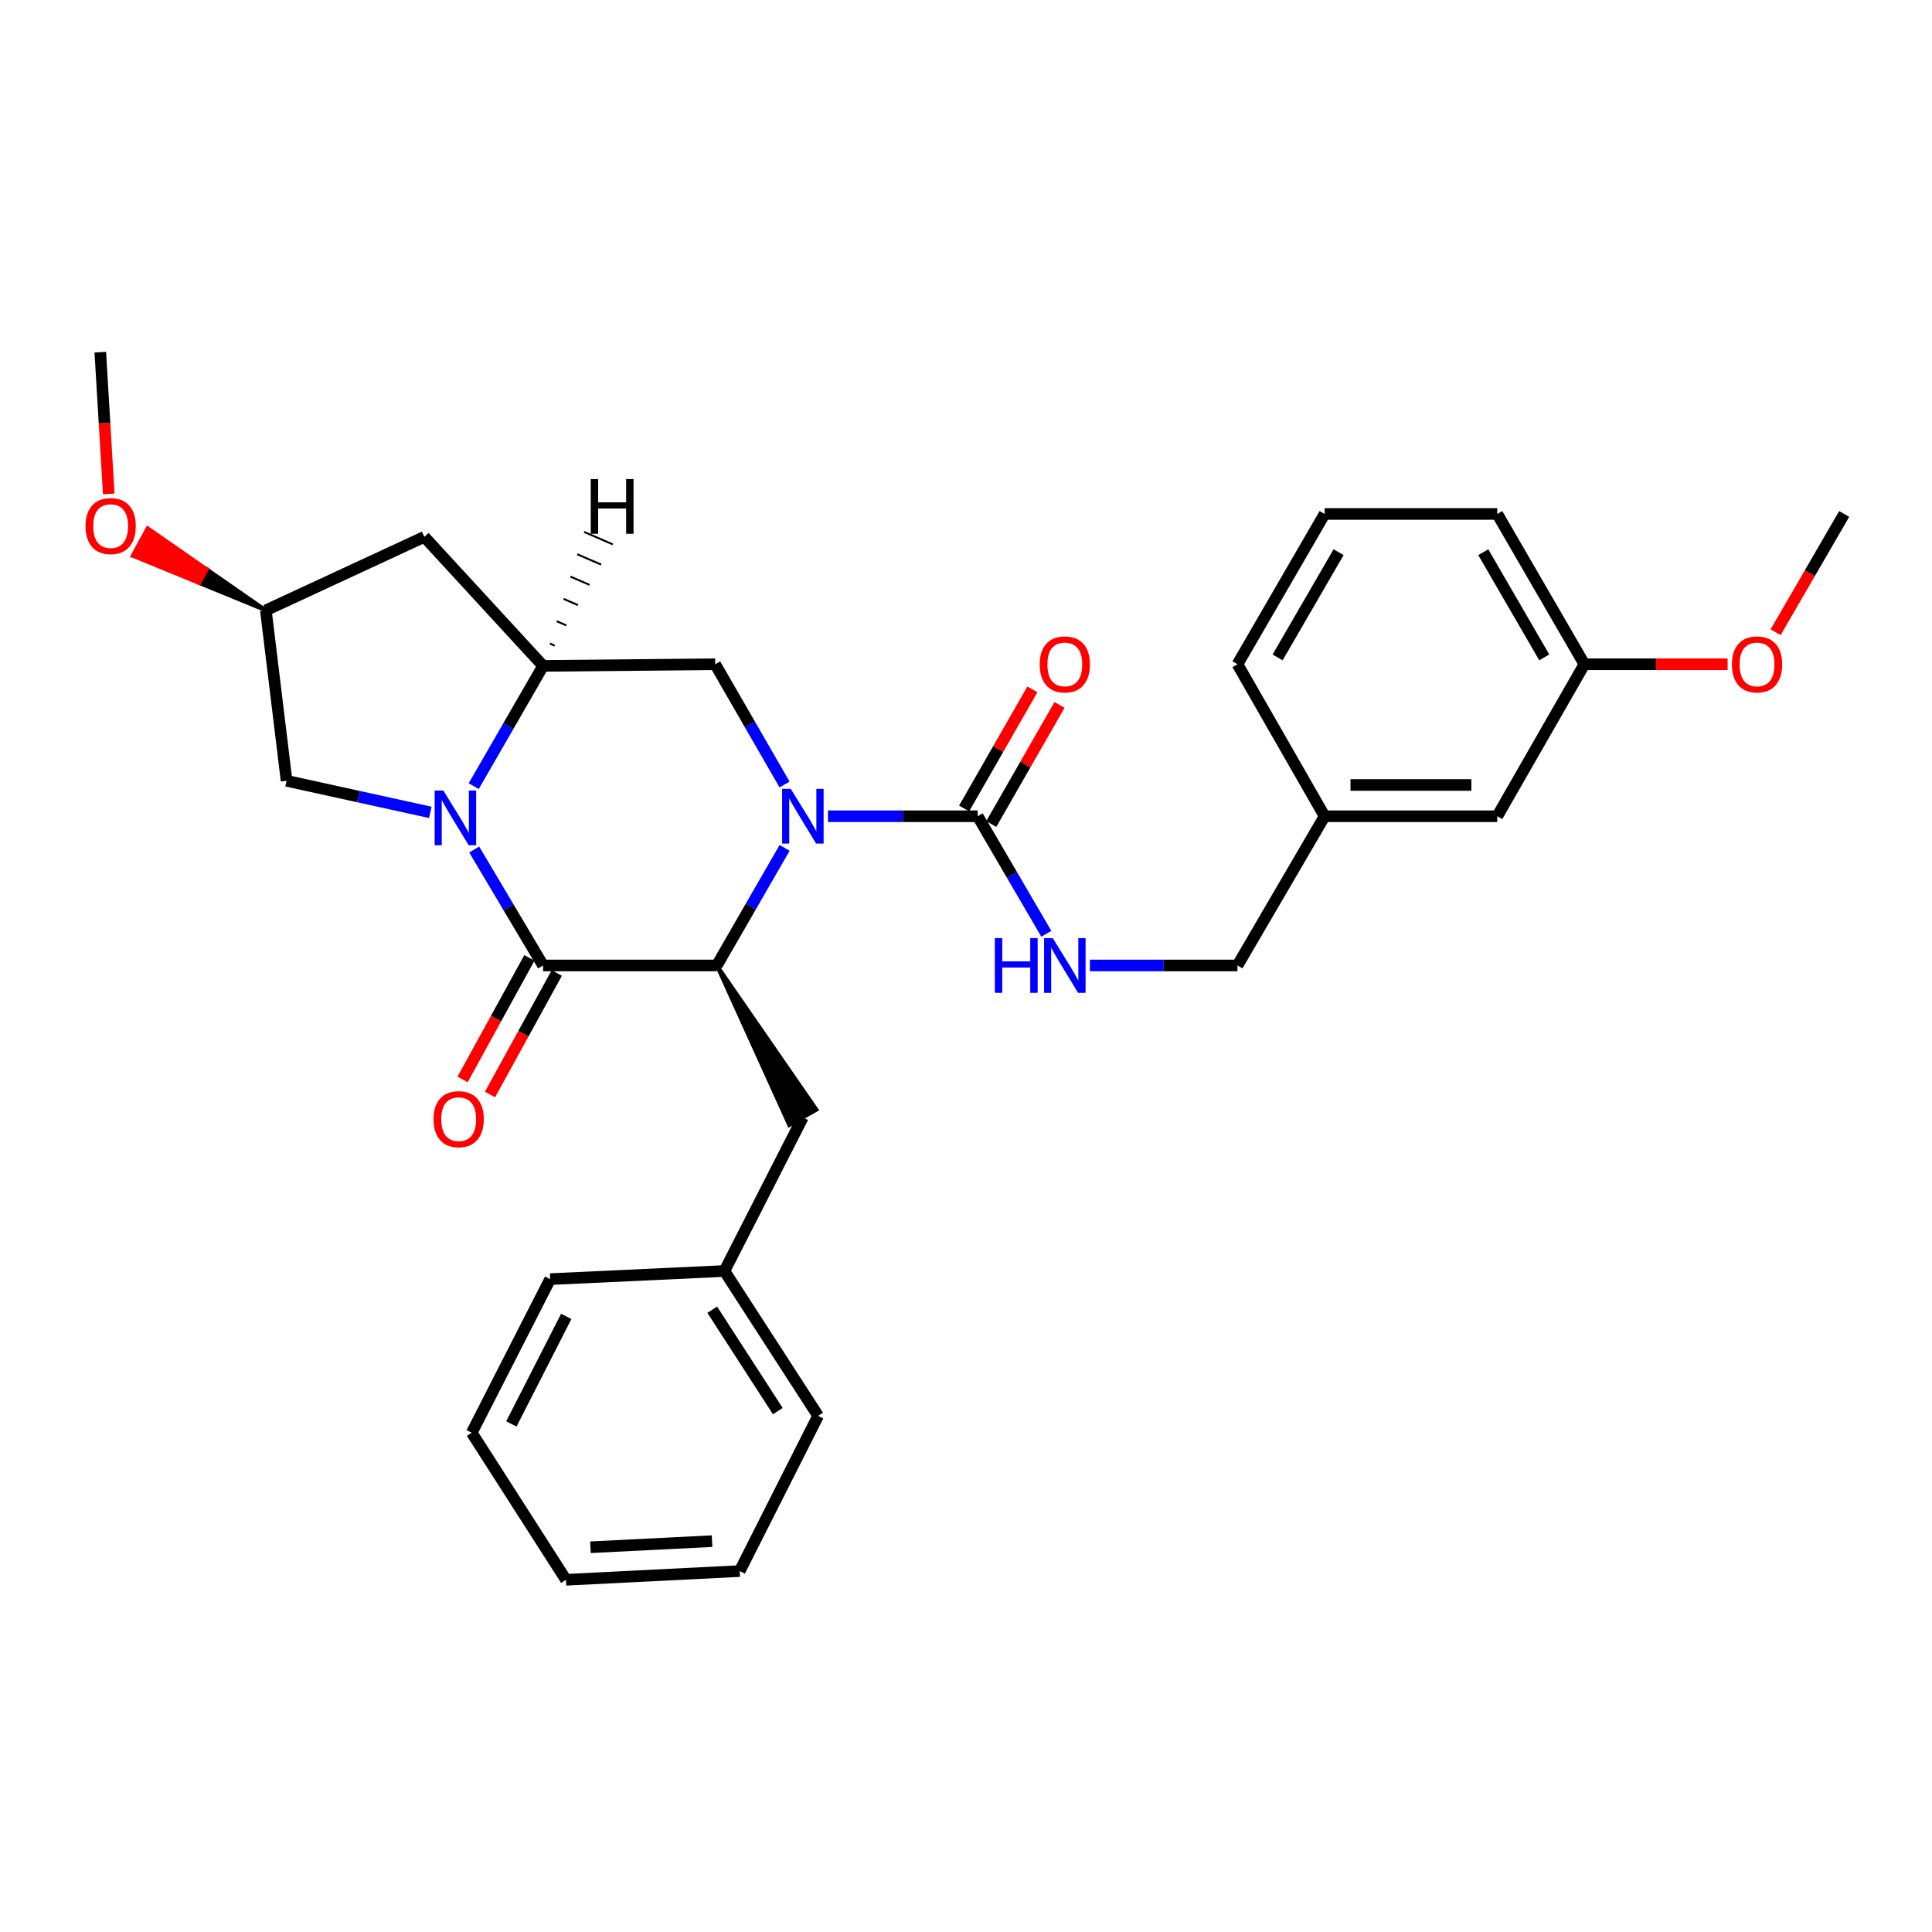 <?xml version='1.0' encoding='iso-8859-1'?>
<svg version='1.1' baseProfile='full'
              xmlns='http://www.w3.org/2000/svg'
                      xmlns:rdkit='http://www.rdkit.org/xml'
                      xmlns:xlink='http://www.w3.org/1999/xlink'
                  xml:space='preserve'
width='1000px' height='1000px' viewBox='0 0 1000 1000'>
<!-- END OF HEADER -->
<rect style='opacity:1.0;fill:#FFFFFF;stroke:none' width='1000' height='1000' x='0' y='0'> </rect>
<path class='bond-2' d='M 406.111,438.877 L 388.567,469.299' style='fill:none;fill-rule:evenodd;stroke:#0000FF;stroke-width:6px;stroke-linecap:butt;stroke-linejoin:miter;stroke-opacity:1' />
<path class='bond-2' d='M 388.567,469.299 L 371.023,499.721' style='fill:none;fill-rule:evenodd;stroke:#000000;stroke-width:6px;stroke-linecap:butt;stroke-linejoin:miter;stroke-opacity:1' />
<path class='bond-4' d='M 428.565,422.488 L 467.309,422.488' style='fill:none;fill-rule:evenodd;stroke:#0000FF;stroke-width:6px;stroke-linecap:butt;stroke-linejoin:miter;stroke-opacity:1' />
<path class='bond-4' d='M 467.309,422.488 L 506.052,422.488' style='fill:none;fill-rule:evenodd;stroke:#000000;stroke-width:6px;stroke-linecap:butt;stroke-linejoin:miter;stroke-opacity:1' />
<path class='bond-5' d='M 406.084,406.058 L 388.131,374.937' style='fill:none;fill-rule:evenodd;stroke:#0000FF;stroke-width:6px;stroke-linecap:butt;stroke-linejoin:miter;stroke-opacity:1' />
<path class='bond-5' d='M 388.131,374.937 L 370.178,343.817' style='fill:none;fill-rule:evenodd;stroke:#000000;stroke-width:6px;stroke-linecap:butt;stroke-linejoin:miter;stroke-opacity:1' />
<path class='bond-0' d='M 245.194,406.903 L 263.147,375.783' style='fill:none;fill-rule:evenodd;stroke:#0000FF;stroke-width:6px;stroke-linecap:butt;stroke-linejoin:miter;stroke-opacity:1' />
<path class='bond-0' d='M 263.147,375.783 L 281.1,344.662' style='fill:none;fill-rule:evenodd;stroke:#000000;stroke-width:6px;stroke-linecap:butt;stroke-linejoin:miter;stroke-opacity:1' />
<path class='bond-8' d='M 222.739,420.485 L 185.534,412.317' style='fill:none;fill-rule:evenodd;stroke:#0000FF;stroke-width:6px;stroke-linecap:butt;stroke-linejoin:miter;stroke-opacity:1' />
<path class='bond-8' d='M 185.534,412.317 L 148.328,404.149' style='fill:none;fill-rule:evenodd;stroke:#000000;stroke-width:6px;stroke-linecap:butt;stroke-linejoin:miter;stroke-opacity:1' />
<path class='bond-30' d='M 245.448,439.715 L 263.274,469.718' style='fill:none;fill-rule:evenodd;stroke:#0000FF;stroke-width:6px;stroke-linecap:butt;stroke-linejoin:miter;stroke-opacity:1' />
<path class='bond-30' d='M 263.274,469.718 L 281.1,499.721' style='fill:none;fill-rule:evenodd;stroke:#000000;stroke-width:6px;stroke-linecap:butt;stroke-linejoin:miter;stroke-opacity:1' />
<path class='bond-1' d='M 281.1,499.721 L 371.023,499.721' style='fill:none;fill-rule:evenodd;stroke:#000000;stroke-width:6px;stroke-linecap:butt;stroke-linejoin:miter;stroke-opacity:1' />
<path class='bond-9' d='M 274.006,495.822 L 256.719,527.269' style='fill:none;fill-rule:evenodd;stroke:#000000;stroke-width:6px;stroke-linecap:butt;stroke-linejoin:miter;stroke-opacity:1' />
<path class='bond-9' d='M 256.719,527.269 L 239.432,558.715' style='fill:none;fill-rule:evenodd;stroke:#FF0000;stroke-width:6px;stroke-linecap:butt;stroke-linejoin:miter;stroke-opacity:1' />
<path class='bond-9' d='M 288.193,503.621 L 270.906,535.068' style='fill:none;fill-rule:evenodd;stroke:#000000;stroke-width:6px;stroke-linecap:butt;stroke-linejoin:miter;stroke-opacity:1' />
<path class='bond-9' d='M 270.906,535.068 L 253.619,566.514' style='fill:none;fill-rule:evenodd;stroke:#FF0000;stroke-width:6px;stroke-linecap:butt;stroke-linejoin:miter;stroke-opacity:1' />
<path class='bond-10' d='M 371.023,499.721 L 408.519,582.346 L 422.606,574.368 Z' style='fill:#000000;fill-rule:evenodd;fill-opacity:1;stroke:#000000;stroke-width:2px;stroke-linecap:butt;stroke-linejoin:miter;stroke-opacity:1;' />
<path class='bond-3' d='M 281.1,344.662 L 370.178,343.817' style='fill:none;fill-rule:evenodd;stroke:#000000;stroke-width:6px;stroke-linecap:butt;stroke-linejoin:miter;stroke-opacity:1' />
<path class='bond-6' d='M 281.1,344.662 L 219.634,277.872' style='fill:none;fill-rule:evenodd;stroke:#000000;stroke-width:6px;stroke-linecap:butt;stroke-linejoin:miter;stroke-opacity:1' />
<path class='bond-34' d='M 287.111,334.177 L 284.635,333.105' style='fill:none;fill-rule:evenodd;stroke:#000000;stroke-width:1.0px;stroke-linecap:butt;stroke-linejoin:miter;stroke-opacity:1' />
<path class='bond-34' d='M 293.122,323.693 L 288.17,321.548' style='fill:none;fill-rule:evenodd;stroke:#000000;stroke-width:1.0px;stroke-linecap:butt;stroke-linejoin:miter;stroke-opacity:1' />
<path class='bond-34' d='M 299.133,313.208 L 291.705,309.991' style='fill:none;fill-rule:evenodd;stroke:#000000;stroke-width:1.0px;stroke-linecap:butt;stroke-linejoin:miter;stroke-opacity:1' />
<path class='bond-34' d='M 305.144,302.723 L 295.24,298.434' style='fill:none;fill-rule:evenodd;stroke:#000000;stroke-width:1.0px;stroke-linecap:butt;stroke-linejoin:miter;stroke-opacity:1' />
<path class='bond-34' d='M 311.155,292.239 L 298.775,286.877' style='fill:none;fill-rule:evenodd;stroke:#000000;stroke-width:1.0px;stroke-linecap:butt;stroke-linejoin:miter;stroke-opacity:1' />
<path class='bond-34' d='M 317.166,281.754 L 302.31,275.32' style='fill:none;fill-rule:evenodd;stroke:#000000;stroke-width:1.0px;stroke-linecap:butt;stroke-linejoin:miter;stroke-opacity:1' />
<path class='bond-7' d='M 506.052,422.488 L 523.814,452.907' style='fill:none;fill-rule:evenodd;stroke:#000000;stroke-width:6px;stroke-linecap:butt;stroke-linejoin:miter;stroke-opacity:1' />
<path class='bond-7' d='M 523.814,452.907 L 541.575,483.325' style='fill:none;fill-rule:evenodd;stroke:#0000FF;stroke-width:6px;stroke-linecap:butt;stroke-linejoin:miter;stroke-opacity:1' />
<path class='bond-11' d='M 513.075,426.514 L 530.743,395.692' style='fill:none;fill-rule:evenodd;stroke:#000000;stroke-width:6px;stroke-linecap:butt;stroke-linejoin:miter;stroke-opacity:1' />
<path class='bond-11' d='M 530.743,395.692 L 548.412,364.869' style='fill:none;fill-rule:evenodd;stroke:#FF0000;stroke-width:6px;stroke-linecap:butt;stroke-linejoin:miter;stroke-opacity:1' />
<path class='bond-11' d='M 499.03,418.463 L 516.698,387.64' style='fill:none;fill-rule:evenodd;stroke:#000000;stroke-width:6px;stroke-linecap:butt;stroke-linejoin:miter;stroke-opacity:1' />
<path class='bond-11' d='M 516.698,387.64 L 534.366,356.818' style='fill:none;fill-rule:evenodd;stroke:#FF0000;stroke-width:6px;stroke-linecap:butt;stroke-linejoin:miter;stroke-opacity:1' />
<path class='bond-12' d='M 219.634,277.872 L 137.607,315.917' style='fill:none;fill-rule:evenodd;stroke:#000000;stroke-width:6px;stroke-linecap:butt;stroke-linejoin:miter;stroke-opacity:1' />
<path class='bond-13' d='M 564.123,499.721 L 602.319,499.721' style='fill:none;fill-rule:evenodd;stroke:#0000FF;stroke-width:6px;stroke-linecap:butt;stroke-linejoin:miter;stroke-opacity:1' />
<path class='bond-13' d='M 602.319,499.721 L 640.515,499.721' style='fill:none;fill-rule:evenodd;stroke:#000000;stroke-width:6px;stroke-linecap:butt;stroke-linejoin:miter;stroke-opacity:1' />
<path class='bond-31' d='M 148.328,404.149 L 137.607,315.917' style='fill:none;fill-rule:evenodd;stroke:#000000;stroke-width:6px;stroke-linecap:butt;stroke-linejoin:miter;stroke-opacity:1' />
<path class='bond-15' d='M 415.562,578.357 L 374.972,657.874' style='fill:none;fill-rule:evenodd;stroke:#000000;stroke-width:6px;stroke-linecap:butt;stroke-linejoin:miter;stroke-opacity:1' />
<path class='bond-18' d='M 137.607,315.917 L 107.016,294.672 L 103.149,301.783 Z' style='fill:#000000;fill-rule:evenodd;fill-opacity:1;stroke:#000000;stroke-width:2px;stroke-linecap:butt;stroke-linejoin:miter;stroke-opacity:1;' />
<path class='bond-18' d='M 107.016,294.672 L 68.69,287.648 L 76.425,273.426 Z' style='fill:#FF0000;fill-rule:evenodd;fill-opacity:1;stroke:#FF0000;stroke-width:2px;stroke-linecap:butt;stroke-linejoin:miter;stroke-opacity:1;' />
<path class='bond-18' d='M 107.016,294.672 L 103.149,301.783 L 68.69,287.648 Z' style='fill:#FF0000;fill-rule:evenodd;fill-opacity:1;stroke:#FF0000;stroke-width:2px;stroke-linecap:butt;stroke-linejoin:miter;stroke-opacity:1;' />
<path class='bond-16' d='M 640.515,499.721 L 685.612,422.488' style='fill:none;fill-rule:evenodd;stroke:#000000;stroke-width:6px;stroke-linecap:butt;stroke-linejoin:miter;stroke-opacity:1' />
<path class='bond-14' d='M 774.977,422.488 L 685.612,422.488' style='fill:none;fill-rule:evenodd;stroke:#000000;stroke-width:6px;stroke-linecap:butt;stroke-linejoin:miter;stroke-opacity:1' />
<path class='bond-14' d='M 761.572,406.299 L 699.016,406.299' style='fill:none;fill-rule:evenodd;stroke:#000000;stroke-width:6px;stroke-linecap:butt;stroke-linejoin:miter;stroke-opacity:1' />
<path class='bond-17' d='M 774.977,422.488 L 820.083,343.817' style='fill:none;fill-rule:evenodd;stroke:#000000;stroke-width:6px;stroke-linecap:butt;stroke-linejoin:miter;stroke-opacity:1' />
<path class='bond-23' d='M 374.972,657.874 L 423.459,732.849' style='fill:none;fill-rule:evenodd;stroke:#000000;stroke-width:6px;stroke-linecap:butt;stroke-linejoin:miter;stroke-opacity:1' />
<path class='bond-23' d='M 368.651,677.912 L 402.592,730.395' style='fill:none;fill-rule:evenodd;stroke:#000000;stroke-width:6px;stroke-linecap:butt;stroke-linejoin:miter;stroke-opacity:1' />
<path class='bond-24' d='M 374.972,657.874 L 284.761,662.074' style='fill:none;fill-rule:evenodd;stroke:#000000;stroke-width:6px;stroke-linecap:butt;stroke-linejoin:miter;stroke-opacity:1' />
<path class='bond-21' d='M 685.612,422.488 L 640.515,343.817' style='fill:none;fill-rule:evenodd;stroke:#000000;stroke-width:6px;stroke-linecap:butt;stroke-linejoin:miter;stroke-opacity:1' />
<path class='bond-19' d='M 820.083,343.817 L 857.144,343.817' style='fill:none;fill-rule:evenodd;stroke:#000000;stroke-width:6px;stroke-linecap:butt;stroke-linejoin:miter;stroke-opacity:1' />
<path class='bond-19' d='M 857.144,343.817 L 894.206,343.817' style='fill:none;fill-rule:evenodd;stroke:#FF0000;stroke-width:6px;stroke-linecap:butt;stroke-linejoin:miter;stroke-opacity:1' />
<path class='bond-33' d='M 820.083,343.817 L 774.977,266.026' style='fill:none;fill-rule:evenodd;stroke:#000000;stroke-width:6px;stroke-linecap:butt;stroke-linejoin:miter;stroke-opacity:1' />
<path class='bond-33' d='M 799.312,340.269 L 767.738,285.816' style='fill:none;fill-rule:evenodd;stroke:#000000;stroke-width:6px;stroke-linecap:butt;stroke-linejoin:miter;stroke-opacity:1' />
<path class='bond-25' d='M 56.284,255.651 L 54.097,218.976' style='fill:none;fill-rule:evenodd;stroke:#FF0000;stroke-width:6px;stroke-linecap:butt;stroke-linejoin:miter;stroke-opacity:1' />
<path class='bond-25' d='M 54.097,218.976 L 51.911,182.3' style='fill:none;fill-rule:evenodd;stroke:#000000;stroke-width:6px;stroke-linecap:butt;stroke-linejoin:miter;stroke-opacity:1' />
<path class='bond-26' d='M 919.047,327.249 L 936.796,296.637' style='fill:none;fill-rule:evenodd;stroke:#FF0000;stroke-width:6px;stroke-linecap:butt;stroke-linejoin:miter;stroke-opacity:1' />
<path class='bond-26' d='M 936.796,296.637 L 954.545,266.026' style='fill:none;fill-rule:evenodd;stroke:#000000;stroke-width:6px;stroke-linecap:butt;stroke-linejoin:miter;stroke-opacity:1' />
<path class='bond-20' d='M 685.612,266.026 L 640.515,343.817' style='fill:none;fill-rule:evenodd;stroke:#000000;stroke-width:6px;stroke-linecap:butt;stroke-linejoin:miter;stroke-opacity:1' />
<path class='bond-20' d='M 692.853,285.815 L 661.285,340.268' style='fill:none;fill-rule:evenodd;stroke:#000000;stroke-width:6px;stroke-linecap:butt;stroke-linejoin:miter;stroke-opacity:1' />
<path class='bond-22' d='M 685.612,266.026 L 774.977,266.026' style='fill:none;fill-rule:evenodd;stroke:#000000;stroke-width:6px;stroke-linecap:butt;stroke-linejoin:miter;stroke-opacity:1' />
<path class='bond-27' d='M 423.459,732.849 L 382.869,813.185' style='fill:none;fill-rule:evenodd;stroke:#000000;stroke-width:6px;stroke-linecap:butt;stroke-linejoin:miter;stroke-opacity:1' />
<path class='bond-28' d='M 284.761,662.074 L 244.17,741.592' style='fill:none;fill-rule:evenodd;stroke:#000000;stroke-width:6px;stroke-linecap:butt;stroke-linejoin:miter;stroke-opacity:1' />
<path class='bond-28' d='M 293.091,681.363 L 264.678,737.025' style='fill:none;fill-rule:evenodd;stroke:#000000;stroke-width:6px;stroke-linecap:butt;stroke-linejoin:miter;stroke-opacity:1' />
<path class='bond-32' d='M 382.869,813.185 L 292.945,817.7' style='fill:none;fill-rule:evenodd;stroke:#000000;stroke-width:6px;stroke-linecap:butt;stroke-linejoin:miter;stroke-opacity:1' />
<path class='bond-32' d='M 368.568,797.693 L 305.622,800.854' style='fill:none;fill-rule:evenodd;stroke:#000000;stroke-width:6px;stroke-linecap:butt;stroke-linejoin:miter;stroke-opacity:1' />
<path class='bond-29' d='M 244.17,741.592 L 292.945,817.7' style='fill:none;fill-rule:evenodd;stroke:#000000;stroke-width:6px;stroke-linecap:butt;stroke-linejoin:miter;stroke-opacity:1' />
<path  class='atom-0' d='M 409.302 408.328
L 418.582 423.328
Q 419.502 424.808, 420.982 427.488
Q 422.462 430.168, 422.542 430.328
L 422.542 408.328
L 426.302 408.328
L 426.302 436.648
L 422.422 436.648
L 412.462 420.248
Q 411.302 418.328, 410.062 416.128
Q 408.862 413.928, 408.502 413.248
L 408.502 436.648
L 404.822 436.648
L 404.822 408.328
L 409.302 408.328
' fill='#0000FF'/>
<path  class='atom-1' d='M 229.455 409.174
L 238.735 424.174
Q 239.655 425.654, 241.135 428.334
Q 242.615 431.014, 242.695 431.174
L 242.695 409.174
L 246.455 409.174
L 246.455 437.494
L 242.575 437.494
L 232.615 421.094
Q 231.455 419.174, 230.215 416.974
Q 229.015 414.774, 228.655 414.094
L 228.655 437.494
L 224.975 437.494
L 224.975 409.174
L 229.455 409.174
' fill='#0000FF'/>
<path  class='atom-8' d='M 514.929 485.561
L 518.769 485.561
L 518.769 497.601
L 533.249 497.601
L 533.249 485.561
L 537.089 485.561
L 537.089 513.881
L 533.249 513.881
L 533.249 500.801
L 518.769 500.801
L 518.769 513.881
L 514.929 513.881
L 514.929 485.561
' fill='#0000FF'/>
<path  class='atom-8' d='M 544.889 485.561
L 554.169 500.561
Q 555.089 502.041, 556.569 504.721
Q 558.049 507.401, 558.129 507.561
L 558.129 485.561
L 561.889 485.561
L 561.889 513.881
L 558.009 513.881
L 548.049 497.481
Q 546.889 495.561, 545.649 493.361
Q 544.449 491.161, 544.089 490.481
L 544.089 513.881
L 540.409 513.881
L 540.409 485.561
L 544.889 485.561
' fill='#0000FF'/>
<path  class='atom-10' d='M 224.406 579.282
Q 224.406 572.482, 227.766 568.682
Q 231.126 564.882, 237.406 564.882
Q 243.686 564.882, 247.046 568.682
Q 250.406 572.482, 250.406 579.282
Q 250.406 586.162, 247.006 590.082
Q 243.606 593.962, 237.406 593.962
Q 231.166 593.962, 227.766 590.082
Q 224.406 586.202, 224.406 579.282
M 237.406 590.762
Q 241.726 590.762, 244.046 587.882
Q 246.406 584.962, 246.406 579.282
Q 246.406 573.722, 244.046 570.922
Q 241.726 568.082, 237.406 568.082
Q 233.086 568.082, 230.726 570.882
Q 228.406 573.682, 228.406 579.282
Q 228.406 585.002, 230.726 587.882
Q 233.086 590.762, 237.406 590.762
' fill='#FF0000'/>
<path  class='atom-12' d='M 538.149 343.897
Q 538.149 337.097, 541.509 333.297
Q 544.869 329.497, 551.149 329.497
Q 557.429 329.497, 560.789 333.297
Q 564.149 337.097, 564.149 343.897
Q 564.149 350.777, 560.749 354.697
Q 557.349 358.577, 551.149 358.577
Q 544.909 358.577, 541.509 354.697
Q 538.149 350.817, 538.149 343.897
M 551.149 355.377
Q 555.469 355.377, 557.789 352.497
Q 560.149 349.577, 560.149 343.897
Q 560.149 338.337, 557.789 335.537
Q 555.469 332.697, 551.149 332.697
Q 546.829 332.697, 544.469 335.497
Q 542.149 338.297, 542.149 343.897
Q 542.149 349.617, 544.469 352.497
Q 546.829 355.377, 551.149 355.377
' fill='#FF0000'/>
<path  class='atom-19' d='M 44.272 272.303
Q 44.272 265.503, 47.632 261.703
Q 50.992 257.903, 57.272 257.903
Q 63.552 257.903, 66.912 261.703
Q 70.272 265.503, 70.272 272.303
Q 70.272 279.183, 66.872 283.103
Q 63.472 286.983, 57.272 286.983
Q 51.032 286.983, 47.632 283.103
Q 44.272 279.223, 44.272 272.303
M 57.272 283.783
Q 61.592 283.783, 63.912 280.903
Q 66.272 277.983, 66.272 272.303
Q 66.272 266.743, 63.912 263.943
Q 61.592 261.103, 57.272 261.103
Q 52.952 261.103, 50.592 263.903
Q 48.272 266.703, 48.272 272.303
Q 48.272 278.023, 50.592 280.903
Q 52.952 283.783, 57.272 283.783
' fill='#FF0000'/>
<path  class='atom-20' d='M 896.44 343.897
Q 896.44 337.097, 899.8 333.297
Q 903.16 329.497, 909.44 329.497
Q 915.72 329.497, 919.08 333.297
Q 922.44 337.097, 922.44 343.897
Q 922.44 350.777, 919.04 354.697
Q 915.64 358.577, 909.44 358.577
Q 903.2 358.577, 899.8 354.697
Q 896.44 350.817, 896.44 343.897
M 909.44 355.377
Q 913.76 355.377, 916.08 352.497
Q 918.44 349.577, 918.44 343.897
Q 918.44 338.337, 916.08 335.537
Q 913.76 332.697, 909.44 332.697
Q 905.12 332.697, 902.76 335.497
Q 900.44 338.297, 900.44 343.897
Q 900.44 349.617, 902.76 352.497
Q 905.12 355.377, 909.44 355.377
' fill='#FF0000'/>
<path  class='atom-31' d='M 305.764 247.968
L 309.604 247.968
L 309.604 260.008
L 324.084 260.008
L 324.084 247.968
L 327.924 247.968
L 327.924 276.288
L 324.084 276.288
L 324.084 263.208
L 309.604 263.208
L 309.604 276.288
L 305.764 276.288
L 305.764 247.968
' fill='#000000'/>
</svg>
